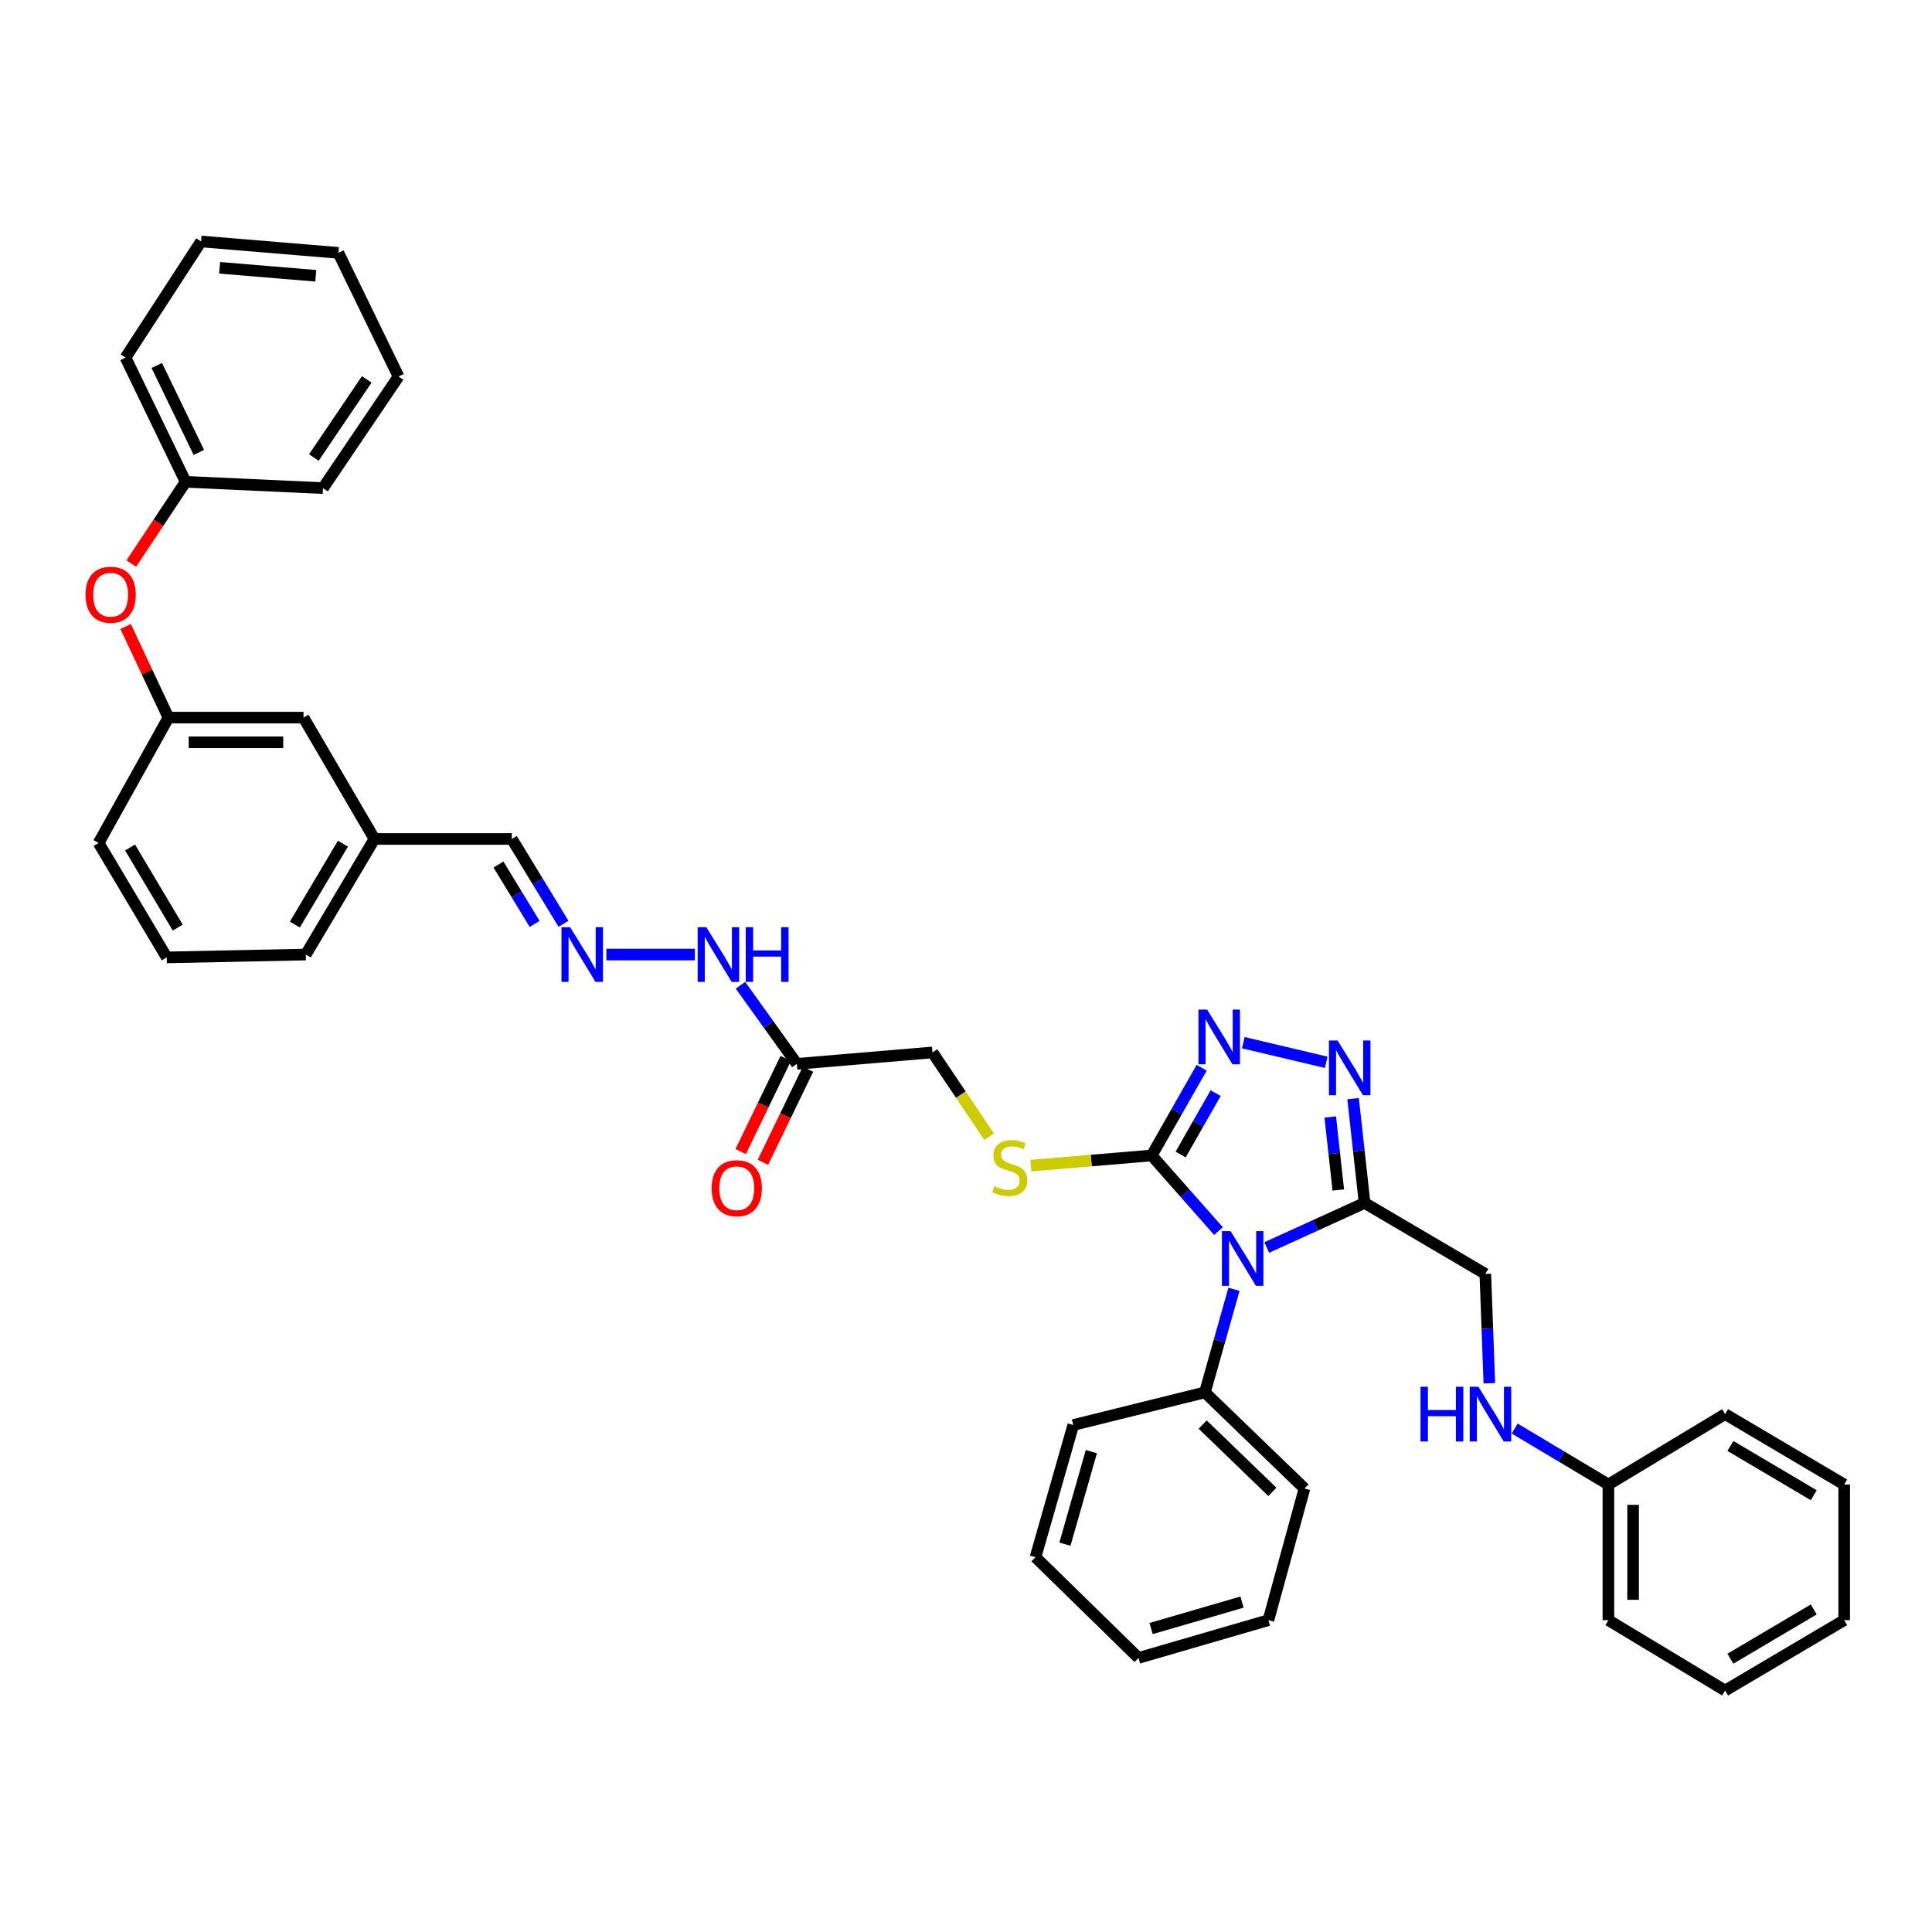 <?xml version='1.0' encoding='iso-8859-1'?>
<svg version='1.1' baseProfile='full'
              xmlns='http://www.w3.org/2000/svg'
                      xmlns:rdkit='http://www.rdkit.org/xml'
                      xmlns:xlink='http://www.w3.org/1999/xlink'
                  xml:space='preserve'
width='1000px' height='1000px' viewBox='0 0 1000 1000'>
<!-- END OF HEADER -->
<rect style='opacity:1.0;fill:#FFFFFF;stroke:none' width='1000' height='1000' x='0' y='0'> </rect>
<path class='bond-0' d='M 630.685,637.207 L 613.396,617.633' style='fill:none;fill-rule:evenodd;stroke:#0000FF;stroke-width:6px;stroke-linecap:butt;stroke-linejoin:miter;stroke-opacity:1' />
<path class='bond-0' d='M 613.396,617.633 L 596.106,598.059' style='fill:none;fill-rule:evenodd;stroke:#000000;stroke-width:6px;stroke-linecap:butt;stroke-linejoin:miter;stroke-opacity:1' />
<path class='bond-1' d='M 655.677,645.698 L 680.992,634.166' style='fill:none;fill-rule:evenodd;stroke:#0000FF;stroke-width:6px;stroke-linecap:butt;stroke-linejoin:miter;stroke-opacity:1' />
<path class='bond-1' d='M 680.992,634.166 L 706.307,622.634' style='fill:none;fill-rule:evenodd;stroke:#000000;stroke-width:6px;stroke-linecap:butt;stroke-linejoin:miter;stroke-opacity:1' />
<path class='bond-7' d='M 638.701,667.34 L 631.176,694.017' style='fill:none;fill-rule:evenodd;stroke:#0000FF;stroke-width:6px;stroke-linecap:butt;stroke-linejoin:miter;stroke-opacity:1' />
<path class='bond-7' d='M 631.176,694.017 L 623.651,720.693' style='fill:none;fill-rule:evenodd;stroke:#000000;stroke-width:6px;stroke-linecap:butt;stroke-linejoin:miter;stroke-opacity:1' />
<path class='bond-2' d='M 596.106,598.059 L 609.046,575.358' style='fill:none;fill-rule:evenodd;stroke:#000000;stroke-width:6px;stroke-linecap:butt;stroke-linejoin:miter;stroke-opacity:1' />
<path class='bond-2' d='M 609.046,575.358 L 621.985,552.656' style='fill:none;fill-rule:evenodd;stroke:#0000FF;stroke-width:6px;stroke-linecap:butt;stroke-linejoin:miter;stroke-opacity:1' />
<path class='bond-2' d='M 611.099,597.581 L 620.156,581.69' style='fill:none;fill-rule:evenodd;stroke:#000000;stroke-width:6px;stroke-linecap:butt;stroke-linejoin:miter;stroke-opacity:1' />
<path class='bond-2' d='M 620.156,581.69 L 629.213,565.799' style='fill:none;fill-rule:evenodd;stroke:#0000FF;stroke-width:6px;stroke-linecap:butt;stroke-linejoin:miter;stroke-opacity:1' />
<path class='bond-5' d='M 596.106,598.059 L 564.837,600.702' style='fill:none;fill-rule:evenodd;stroke:#000000;stroke-width:6px;stroke-linecap:butt;stroke-linejoin:miter;stroke-opacity:1' />
<path class='bond-5' d='M 564.837,600.702 L 533.567,603.345' style='fill:none;fill-rule:evenodd;stroke:#CCCC00;stroke-width:6px;stroke-linecap:butt;stroke-linejoin:miter;stroke-opacity:1' />
<path class='bond-3' d='M 706.307,622.634 L 703.331,595.642' style='fill:none;fill-rule:evenodd;stroke:#000000;stroke-width:6px;stroke-linecap:butt;stroke-linejoin:miter;stroke-opacity:1' />
<path class='bond-3' d='M 703.331,595.642 L 700.354,568.649' style='fill:none;fill-rule:evenodd;stroke:#0000FF;stroke-width:6px;stroke-linecap:butt;stroke-linejoin:miter;stroke-opacity:1' />
<path class='bond-3' d='M 692.703,615.938 L 690.619,597.043' style='fill:none;fill-rule:evenodd;stroke:#000000;stroke-width:6px;stroke-linecap:butt;stroke-linejoin:miter;stroke-opacity:1' />
<path class='bond-3' d='M 690.619,597.043 L 688.536,578.149' style='fill:none;fill-rule:evenodd;stroke:#0000FF;stroke-width:6px;stroke-linecap:butt;stroke-linejoin:miter;stroke-opacity:1' />
<path class='bond-8' d='M 706.307,622.634 L 768.8,659.373' style='fill:none;fill-rule:evenodd;stroke:#000000;stroke-width:6px;stroke-linecap:butt;stroke-linejoin:miter;stroke-opacity:1' />
<path class='bond-38' d='M 643.537,539.687 L 686.444,549.852' style='fill:none;fill-rule:evenodd;stroke:#0000FF;stroke-width:6px;stroke-linecap:butt;stroke-linejoin:miter;stroke-opacity:1' />
<path class='bond-4' d='M 412.443,550.649 L 482.651,544.738' style='fill:none;fill-rule:evenodd;stroke:#000000;stroke-width:6px;stroke-linecap:butt;stroke-linejoin:miter;stroke-opacity:1' />
<path class='bond-9' d='M 412.443,550.649 L 397.851,530.309' style='fill:none;fill-rule:evenodd;stroke:#000000;stroke-width:6px;stroke-linecap:butt;stroke-linejoin:miter;stroke-opacity:1' />
<path class='bond-9' d='M 397.851,530.309 L 383.26,509.968' style='fill:none;fill-rule:evenodd;stroke:#0000FF;stroke-width:6px;stroke-linecap:butt;stroke-linejoin:miter;stroke-opacity:1' />
<path class='bond-11' d='M 406.687,547.865 L 395.033,571.958' style='fill:none;fill-rule:evenodd;stroke:#000000;stroke-width:6px;stroke-linecap:butt;stroke-linejoin:miter;stroke-opacity:1' />
<path class='bond-11' d='M 395.033,571.958 L 383.379,596.05' style='fill:none;fill-rule:evenodd;stroke:#FF0000;stroke-width:6px;stroke-linecap:butt;stroke-linejoin:miter;stroke-opacity:1' />
<path class='bond-11' d='M 418.199,553.434 L 406.545,577.526' style='fill:none;fill-rule:evenodd;stroke:#000000;stroke-width:6px;stroke-linecap:butt;stroke-linejoin:miter;stroke-opacity:1' />
<path class='bond-11' d='M 406.545,577.526 L 394.892,601.619' style='fill:none;fill-rule:evenodd;stroke:#FF0000;stroke-width:6px;stroke-linecap:butt;stroke-linejoin:miter;stroke-opacity:1' />
<path class='bond-12' d='M 511.953,588.356 L 497.302,566.547' style='fill:none;fill-rule:evenodd;stroke:#CCCC00;stroke-width:6px;stroke-linecap:butt;stroke-linejoin:miter;stroke-opacity:1' />
<path class='bond-12' d='M 497.302,566.547 L 482.651,544.738' style='fill:none;fill-rule:evenodd;stroke:#000000;stroke-width:6px;stroke-linecap:butt;stroke-linejoin:miter;stroke-opacity:1' />
<path class='bond-6' d='M 313.856,494.068 L 359.664,494.068' style='fill:none;fill-rule:evenodd;stroke:#0000FF;stroke-width:6px;stroke-linecap:butt;stroke-linejoin:miter;stroke-opacity:1' />
<path class='bond-15' d='M 291.665,478.156 L 278.293,456.198' style='fill:none;fill-rule:evenodd;stroke:#0000FF;stroke-width:6px;stroke-linecap:butt;stroke-linejoin:miter;stroke-opacity:1' />
<path class='bond-15' d='M 278.293,456.198 L 264.921,434.239' style='fill:none;fill-rule:evenodd;stroke:#000000;stroke-width:6px;stroke-linecap:butt;stroke-linejoin:miter;stroke-opacity:1' />
<path class='bond-15' d='M 276.73,478.22 L 267.37,462.849' style='fill:none;fill-rule:evenodd;stroke:#0000FF;stroke-width:6px;stroke-linecap:butt;stroke-linejoin:miter;stroke-opacity:1' />
<path class='bond-15' d='M 267.37,462.849 L 258.01,447.478' style='fill:none;fill-rule:evenodd;stroke:#000000;stroke-width:6px;stroke-linecap:butt;stroke-linejoin:miter;stroke-opacity:1' />
<path class='bond-22' d='M 623.651,720.693 L 675.196,770.455' style='fill:none;fill-rule:evenodd;stroke:#000000;stroke-width:6px;stroke-linecap:butt;stroke-linejoin:miter;stroke-opacity:1' />
<path class='bond-22' d='M 622.501,737.358 L 658.582,772.191' style='fill:none;fill-rule:evenodd;stroke:#000000;stroke-width:6px;stroke-linecap:butt;stroke-linejoin:miter;stroke-opacity:1' />
<path class='bond-23' d='M 623.651,720.693 L 555.524,737.581' style='fill:none;fill-rule:evenodd;stroke:#000000;stroke-width:6px;stroke-linecap:butt;stroke-linejoin:miter;stroke-opacity:1' />
<path class='bond-10' d='M 768.8,659.373 L 769.842,687.672' style='fill:none;fill-rule:evenodd;stroke:#000000;stroke-width:6px;stroke-linecap:butt;stroke-linejoin:miter;stroke-opacity:1' />
<path class='bond-10' d='M 769.842,687.672 L 770.884,715.971' style='fill:none;fill-rule:evenodd;stroke:#0000FF;stroke-width:6px;stroke-linecap:butt;stroke-linejoin:miter;stroke-opacity:1' />
<path class='bond-18' d='M 783.989,739.419 L 808.245,753.9' style='fill:none;fill-rule:evenodd;stroke:#0000FF;stroke-width:6px;stroke-linecap:butt;stroke-linejoin:miter;stroke-opacity:1' />
<path class='bond-18' d='M 808.245,753.9 L 832.501,768.38' style='fill:none;fill-rule:evenodd;stroke:#000000;stroke-width:6px;stroke-linecap:butt;stroke-linejoin:miter;stroke-opacity:1' />
<path class='bond-13' d='M 65.031,324.273 L 76.107,347.853' style='fill:none;fill-rule:evenodd;stroke:#FF0000;stroke-width:6px;stroke-linecap:butt;stroke-linejoin:miter;stroke-opacity:1' />
<path class='bond-13' d='M 76.107,347.853 L 87.183,371.433' style='fill:none;fill-rule:evenodd;stroke:#000000;stroke-width:6px;stroke-linecap:butt;stroke-linejoin:miter;stroke-opacity:1' />
<path class='bond-19' d='M 67.958,291.682 L 82.018,270.535' style='fill:none;fill-rule:evenodd;stroke:#FF0000;stroke-width:6px;stroke-linecap:butt;stroke-linejoin:miter;stroke-opacity:1' />
<path class='bond-19' d='M 82.018,270.535 L 96.078,249.389' style='fill:none;fill-rule:evenodd;stroke:#000000;stroke-width:6px;stroke-linecap:butt;stroke-linejoin:miter;stroke-opacity:1' />
<path class='bond-14' d='M 87.183,371.433 L 157.093,371.433' style='fill:none;fill-rule:evenodd;stroke:#000000;stroke-width:6px;stroke-linecap:butt;stroke-linejoin:miter;stroke-opacity:1' />
<path class='bond-14' d='M 97.669,384.222 L 146.606,384.222' style='fill:none;fill-rule:evenodd;stroke:#000000;stroke-width:6px;stroke-linecap:butt;stroke-linejoin:miter;stroke-opacity:1' />
<path class='bond-41' d='M 87.183,371.433 L 51.041,436.321' style='fill:none;fill-rule:evenodd;stroke:#000000;stroke-width:6px;stroke-linecap:butt;stroke-linejoin:miter;stroke-opacity:1' />
<path class='bond-17' d='M 264.921,434.239 L 193.824,434.239' style='fill:none;fill-rule:evenodd;stroke:#000000;stroke-width:6px;stroke-linecap:butt;stroke-linejoin:miter;stroke-opacity:1' />
<path class='bond-16' d='M 157.093,371.433 L 193.824,434.239' style='fill:none;fill-rule:evenodd;stroke:#000000;stroke-width:6px;stroke-linecap:butt;stroke-linejoin:miter;stroke-opacity:1' />
<path class='bond-24' d='M 193.824,434.239 L 158.279,494.068' style='fill:none;fill-rule:evenodd;stroke:#000000;stroke-width:6px;stroke-linecap:butt;stroke-linejoin:miter;stroke-opacity:1' />
<path class='bond-24' d='M 177.498,436.681 L 152.617,478.561' style='fill:none;fill-rule:evenodd;stroke:#000000;stroke-width:6px;stroke-linecap:butt;stroke-linejoin:miter;stroke-opacity:1' />
<path class='bond-25' d='M 832.501,768.38 L 832.501,838.589' style='fill:none;fill-rule:evenodd;stroke:#000000;stroke-width:6px;stroke-linecap:butt;stroke-linejoin:miter;stroke-opacity:1' />
<path class='bond-25' d='M 845.289,778.911 L 845.289,828.057' style='fill:none;fill-rule:evenodd;stroke:#000000;stroke-width:6px;stroke-linecap:butt;stroke-linejoin:miter;stroke-opacity:1' />
<path class='bond-26' d='M 832.501,768.38 L 892.919,731.947' style='fill:none;fill-rule:evenodd;stroke:#000000;stroke-width:6px;stroke-linecap:butt;stroke-linejoin:miter;stroke-opacity:1' />
<path class='bond-27' d='M 96.078,249.389 L 64.973,185.098' style='fill:none;fill-rule:evenodd;stroke:#000000;stroke-width:6px;stroke-linecap:butt;stroke-linejoin:miter;stroke-opacity:1' />
<path class='bond-27' d='M 102.924,234.176 L 81.151,189.172' style='fill:none;fill-rule:evenodd;stroke:#000000;stroke-width:6px;stroke-linecap:butt;stroke-linejoin:miter;stroke-opacity:1' />
<path class='bond-28' d='M 96.078,249.389 L 167.174,252.65' style='fill:none;fill-rule:evenodd;stroke:#000000;stroke-width:6px;stroke-linecap:butt;stroke-linejoin:miter;stroke-opacity:1' />
<path class='bond-20' d='M 86.294,495.552 L 158.279,494.068' style='fill:none;fill-rule:evenodd;stroke:#000000;stroke-width:6px;stroke-linecap:butt;stroke-linejoin:miter;stroke-opacity:1' />
<path class='bond-21' d='M 86.294,495.552 L 51.041,436.321' style='fill:none;fill-rule:evenodd;stroke:#000000;stroke-width:6px;stroke-linecap:butt;stroke-linejoin:miter;stroke-opacity:1' />
<path class='bond-21' d='M 91.996,480.127 L 67.318,438.665' style='fill:none;fill-rule:evenodd;stroke:#000000;stroke-width:6px;stroke-linecap:butt;stroke-linejoin:miter;stroke-opacity:1' />
<path class='bond-30' d='M 675.196,770.455 L 656.532,838.589' style='fill:none;fill-rule:evenodd;stroke:#000000;stroke-width:6px;stroke-linecap:butt;stroke-linejoin:miter;stroke-opacity:1' />
<path class='bond-29' d='M 555.524,737.581 L 535.972,806.006' style='fill:none;fill-rule:evenodd;stroke:#000000;stroke-width:6px;stroke-linecap:butt;stroke-linejoin:miter;stroke-opacity:1' />
<path class='bond-29' d='M 564.888,751.359 L 551.201,799.256' style='fill:none;fill-rule:evenodd;stroke:#000000;stroke-width:6px;stroke-linecap:butt;stroke-linejoin:miter;stroke-opacity:1' />
<path class='bond-34' d='M 832.501,838.589 L 892.919,875.021' style='fill:none;fill-rule:evenodd;stroke:#000000;stroke-width:6px;stroke-linecap:butt;stroke-linejoin:miter;stroke-opacity:1' />
<path class='bond-33' d='M 892.919,731.947 L 954.545,768.38' style='fill:none;fill-rule:evenodd;stroke:#000000;stroke-width:6px;stroke-linecap:butt;stroke-linejoin:miter;stroke-opacity:1' />
<path class='bond-33' d='M 895.655,748.421 L 938.793,773.924' style='fill:none;fill-rule:evenodd;stroke:#000000;stroke-width:6px;stroke-linecap:butt;stroke-linejoin:miter;stroke-opacity:1' />
<path class='bond-32' d='M 64.973,185.098 L 104.07,124.979' style='fill:none;fill-rule:evenodd;stroke:#000000;stroke-width:6px;stroke-linecap:butt;stroke-linejoin:miter;stroke-opacity:1' />
<path class='bond-31' d='M 167.174,252.65 L 206.279,194.882' style='fill:none;fill-rule:evenodd;stroke:#000000;stroke-width:6px;stroke-linecap:butt;stroke-linejoin:miter;stroke-opacity:1' />
<path class='bond-31' d='M 162.45,236.816 L 189.823,196.378' style='fill:none;fill-rule:evenodd;stroke:#000000;stroke-width:6px;stroke-linecap:butt;stroke-linejoin:miter;stroke-opacity:1' />
<path class='bond-36' d='M 535.972,806.006 L 589.286,858.141' style='fill:none;fill-rule:evenodd;stroke:#000000;stroke-width:6px;stroke-linecap:butt;stroke-linejoin:miter;stroke-opacity:1' />
<path class='bond-39' d='M 656.532,838.589 L 589.286,858.141' style='fill:none;fill-rule:evenodd;stroke:#000000;stroke-width:6px;stroke-linecap:butt;stroke-linejoin:miter;stroke-opacity:1' />
<path class='bond-39' d='M 642.874,829.242 L 595.802,842.928' style='fill:none;fill-rule:evenodd;stroke:#000000;stroke-width:6px;stroke-linecap:butt;stroke-linejoin:miter;stroke-opacity:1' />
<path class='bond-35' d='M 206.279,194.882 L 175.16,130.89' style='fill:none;fill-rule:evenodd;stroke:#000000;stroke-width:6px;stroke-linecap:butt;stroke-linejoin:miter;stroke-opacity:1' />
<path class='bond-42' d='M 104.07,124.979 L 175.16,130.89' style='fill:none;fill-rule:evenodd;stroke:#000000;stroke-width:6px;stroke-linecap:butt;stroke-linejoin:miter;stroke-opacity:1' />
<path class='bond-42' d='M 113.674,138.61 L 163.437,142.747' style='fill:none;fill-rule:evenodd;stroke:#000000;stroke-width:6px;stroke-linecap:butt;stroke-linejoin:miter;stroke-opacity:1' />
<path class='bond-37' d='M 954.545,768.38 L 954.545,838.589' style='fill:none;fill-rule:evenodd;stroke:#000000;stroke-width:6px;stroke-linecap:butt;stroke-linejoin:miter;stroke-opacity:1' />
<path class='bond-40' d='M 892.919,875.021 L 954.545,838.589' style='fill:none;fill-rule:evenodd;stroke:#000000;stroke-width:6px;stroke-linecap:butt;stroke-linejoin:miter;stroke-opacity:1' />
<path class='bond-40' d='M 895.655,858.548 L 938.793,833.045' style='fill:none;fill-rule:evenodd;stroke:#000000;stroke-width:6px;stroke-linecap:butt;stroke-linejoin:miter;stroke-opacity:1' />
<path  class='atom-0' d='M 636.943 637.22
L 646.223 652.22
Q 647.143 653.7, 648.623 656.38
Q 650.103 659.06, 650.183 659.22
L 650.183 637.22
L 653.943 637.22
L 653.943 665.54
L 650.063 665.54
L 640.103 649.14
Q 638.943 647.22, 637.703 645.02
Q 636.503 642.82, 636.143 642.14
L 636.143 665.54
L 632.463 665.54
L 632.463 637.22
L 636.943 637.22
' fill='#0000FF'/>
<path  class='atom-3' d='M 624.801 522.571
L 634.081 537.571
Q 635.001 539.051, 636.481 541.731
Q 637.961 544.411, 638.041 544.571
L 638.041 522.571
L 641.801 522.571
L 641.801 550.891
L 637.921 550.891
L 627.961 534.491
Q 626.801 532.571, 625.561 530.371
Q 624.361 528.171, 624.001 527.491
L 624.001 550.891
L 620.321 550.891
L 620.321 522.571
L 624.801 522.571
' fill='#0000FF'/>
<path  class='atom-4' d='M 692.339 538.571
L 701.619 553.571
Q 702.539 555.051, 704.019 557.731
Q 705.499 560.411, 705.579 560.571
L 705.579 538.571
L 709.339 538.571
L 709.339 566.891
L 705.459 566.891
L 695.499 550.491
Q 694.339 548.571, 693.099 546.371
Q 691.899 544.171, 691.539 543.491
L 691.539 566.891
L 687.859 566.891
L 687.859 538.571
L 692.339 538.571
' fill='#0000FF'/>
<path  class='atom-6' d='M 514.644 613.989
Q 514.964 614.109, 516.284 614.669
Q 517.604 615.229, 519.044 615.589
Q 520.524 615.909, 521.964 615.909
Q 524.644 615.909, 526.204 614.629
Q 527.764 613.309, 527.764 611.029
Q 527.764 609.469, 526.964 608.509
Q 526.204 607.549, 525.004 607.029
Q 523.804 606.509, 521.804 605.909
Q 519.284 605.149, 517.764 604.429
Q 516.284 603.709, 515.204 602.189
Q 514.164 600.669, 514.164 598.109
Q 514.164 594.549, 516.564 592.349
Q 519.004 590.149, 523.804 590.149
Q 527.084 590.149, 530.804 591.709
L 529.884 594.789
Q 526.484 593.389, 523.924 593.389
Q 521.164 593.389, 519.644 594.549
Q 518.124 595.669, 518.164 597.629
Q 518.164 599.149, 518.924 600.069
Q 519.724 600.989, 520.844 601.509
Q 522.004 602.029, 523.924 602.629
Q 526.484 603.429, 528.004 604.229
Q 529.524 605.029, 530.604 606.669
Q 531.724 608.269, 531.724 611.029
Q 531.724 614.949, 529.084 617.069
Q 526.484 619.149, 522.124 619.149
Q 519.604 619.149, 517.684 618.589
Q 515.804 618.069, 513.564 617.149
L 514.644 613.989
' fill='#CCCC00'/>
<path  class='atom-7' d='M 295.094 479.908
L 304.374 494.908
Q 305.294 496.388, 306.774 499.068
Q 308.254 501.748, 308.334 501.908
L 308.334 479.908
L 312.094 479.908
L 312.094 508.228
L 308.214 508.228
L 298.254 491.828
Q 297.094 489.908, 295.854 487.708
Q 294.654 485.508, 294.294 484.828
L 294.294 508.228
L 290.614 508.228
L 290.614 479.908
L 295.094 479.908
' fill='#0000FF'/>
<path  class='atom-10' d='M 365.594 479.908
L 374.874 494.908
Q 375.794 496.388, 377.274 499.068
Q 378.754 501.748, 378.834 501.908
L 378.834 479.908
L 382.594 479.908
L 382.594 508.228
L 378.714 508.228
L 368.754 491.828
Q 367.594 489.908, 366.354 487.708
Q 365.154 485.508, 364.794 484.828
L 364.794 508.228
L 361.114 508.228
L 361.114 479.908
L 365.594 479.908
' fill='#0000FF'/>
<path  class='atom-10' d='M 385.994 479.908
L 389.834 479.908
L 389.834 491.948
L 404.314 491.948
L 404.314 479.908
L 408.154 479.908
L 408.154 508.228
L 404.314 508.228
L 404.314 495.148
L 389.834 495.148
L 389.834 508.228
L 385.994 508.228
L 385.994 479.908
' fill='#0000FF'/>
<path  class='atom-11' d='M 735.252 717.787
L 739.092 717.787
L 739.092 729.827
L 753.572 729.827
L 753.572 717.787
L 757.412 717.787
L 757.412 746.107
L 753.572 746.107
L 753.572 733.027
L 739.092 733.027
L 739.092 746.107
L 735.252 746.107
L 735.252 717.787
' fill='#0000FF'/>
<path  class='atom-11' d='M 765.212 717.787
L 774.492 732.787
Q 775.412 734.267, 776.892 736.947
Q 778.372 739.627, 778.452 739.787
L 778.452 717.787
L 782.212 717.787
L 782.212 746.107
L 778.332 746.107
L 768.372 729.707
Q 767.212 727.787, 765.972 725.587
Q 764.772 723.387, 764.412 722.707
L 764.412 746.107
L 760.732 746.107
L 760.732 717.787
L 765.212 717.787
' fill='#0000FF'/>
<path  class='atom-12' d='M 368.346 615.02
Q 368.346 608.22, 371.706 604.42
Q 375.066 600.62, 381.346 600.62
Q 387.626 600.62, 390.986 604.42
Q 394.346 608.22, 394.346 615.02
Q 394.346 621.9, 390.946 625.82
Q 387.546 629.7, 381.346 629.7
Q 375.106 629.7, 371.706 625.82
Q 368.346 621.94, 368.346 615.02
M 381.346 626.5
Q 385.666 626.5, 387.986 623.62
Q 390.346 620.7, 390.346 615.02
Q 390.346 609.46, 387.986 606.66
Q 385.666 603.82, 381.346 603.82
Q 377.026 603.82, 374.666 606.62
Q 372.346 609.42, 372.346 615.02
Q 372.346 620.74, 374.666 623.62
Q 377.026 626.5, 381.346 626.5
' fill='#FF0000'/>
<path  class='atom-14' d='M 44.272 307.834
Q 44.272 301.034, 47.632 297.234
Q 50.992 293.434, 57.272 293.434
Q 63.552 293.434, 66.912 297.234
Q 70.272 301.034, 70.272 307.834
Q 70.272 314.714, 66.872 318.634
Q 63.472 322.514, 57.272 322.514
Q 51.032 322.514, 47.632 318.634
Q 44.272 314.754, 44.272 307.834
M 57.272 319.314
Q 61.592 319.314, 63.912 316.434
Q 66.272 313.514, 66.272 307.834
Q 66.272 302.274, 63.912 299.474
Q 61.592 296.634, 57.272 296.634
Q 52.952 296.634, 50.592 299.434
Q 48.272 302.234, 48.272 307.834
Q 48.272 313.554, 50.592 316.434
Q 52.952 319.314, 57.272 319.314
' fill='#FF0000'/>
</svg>
